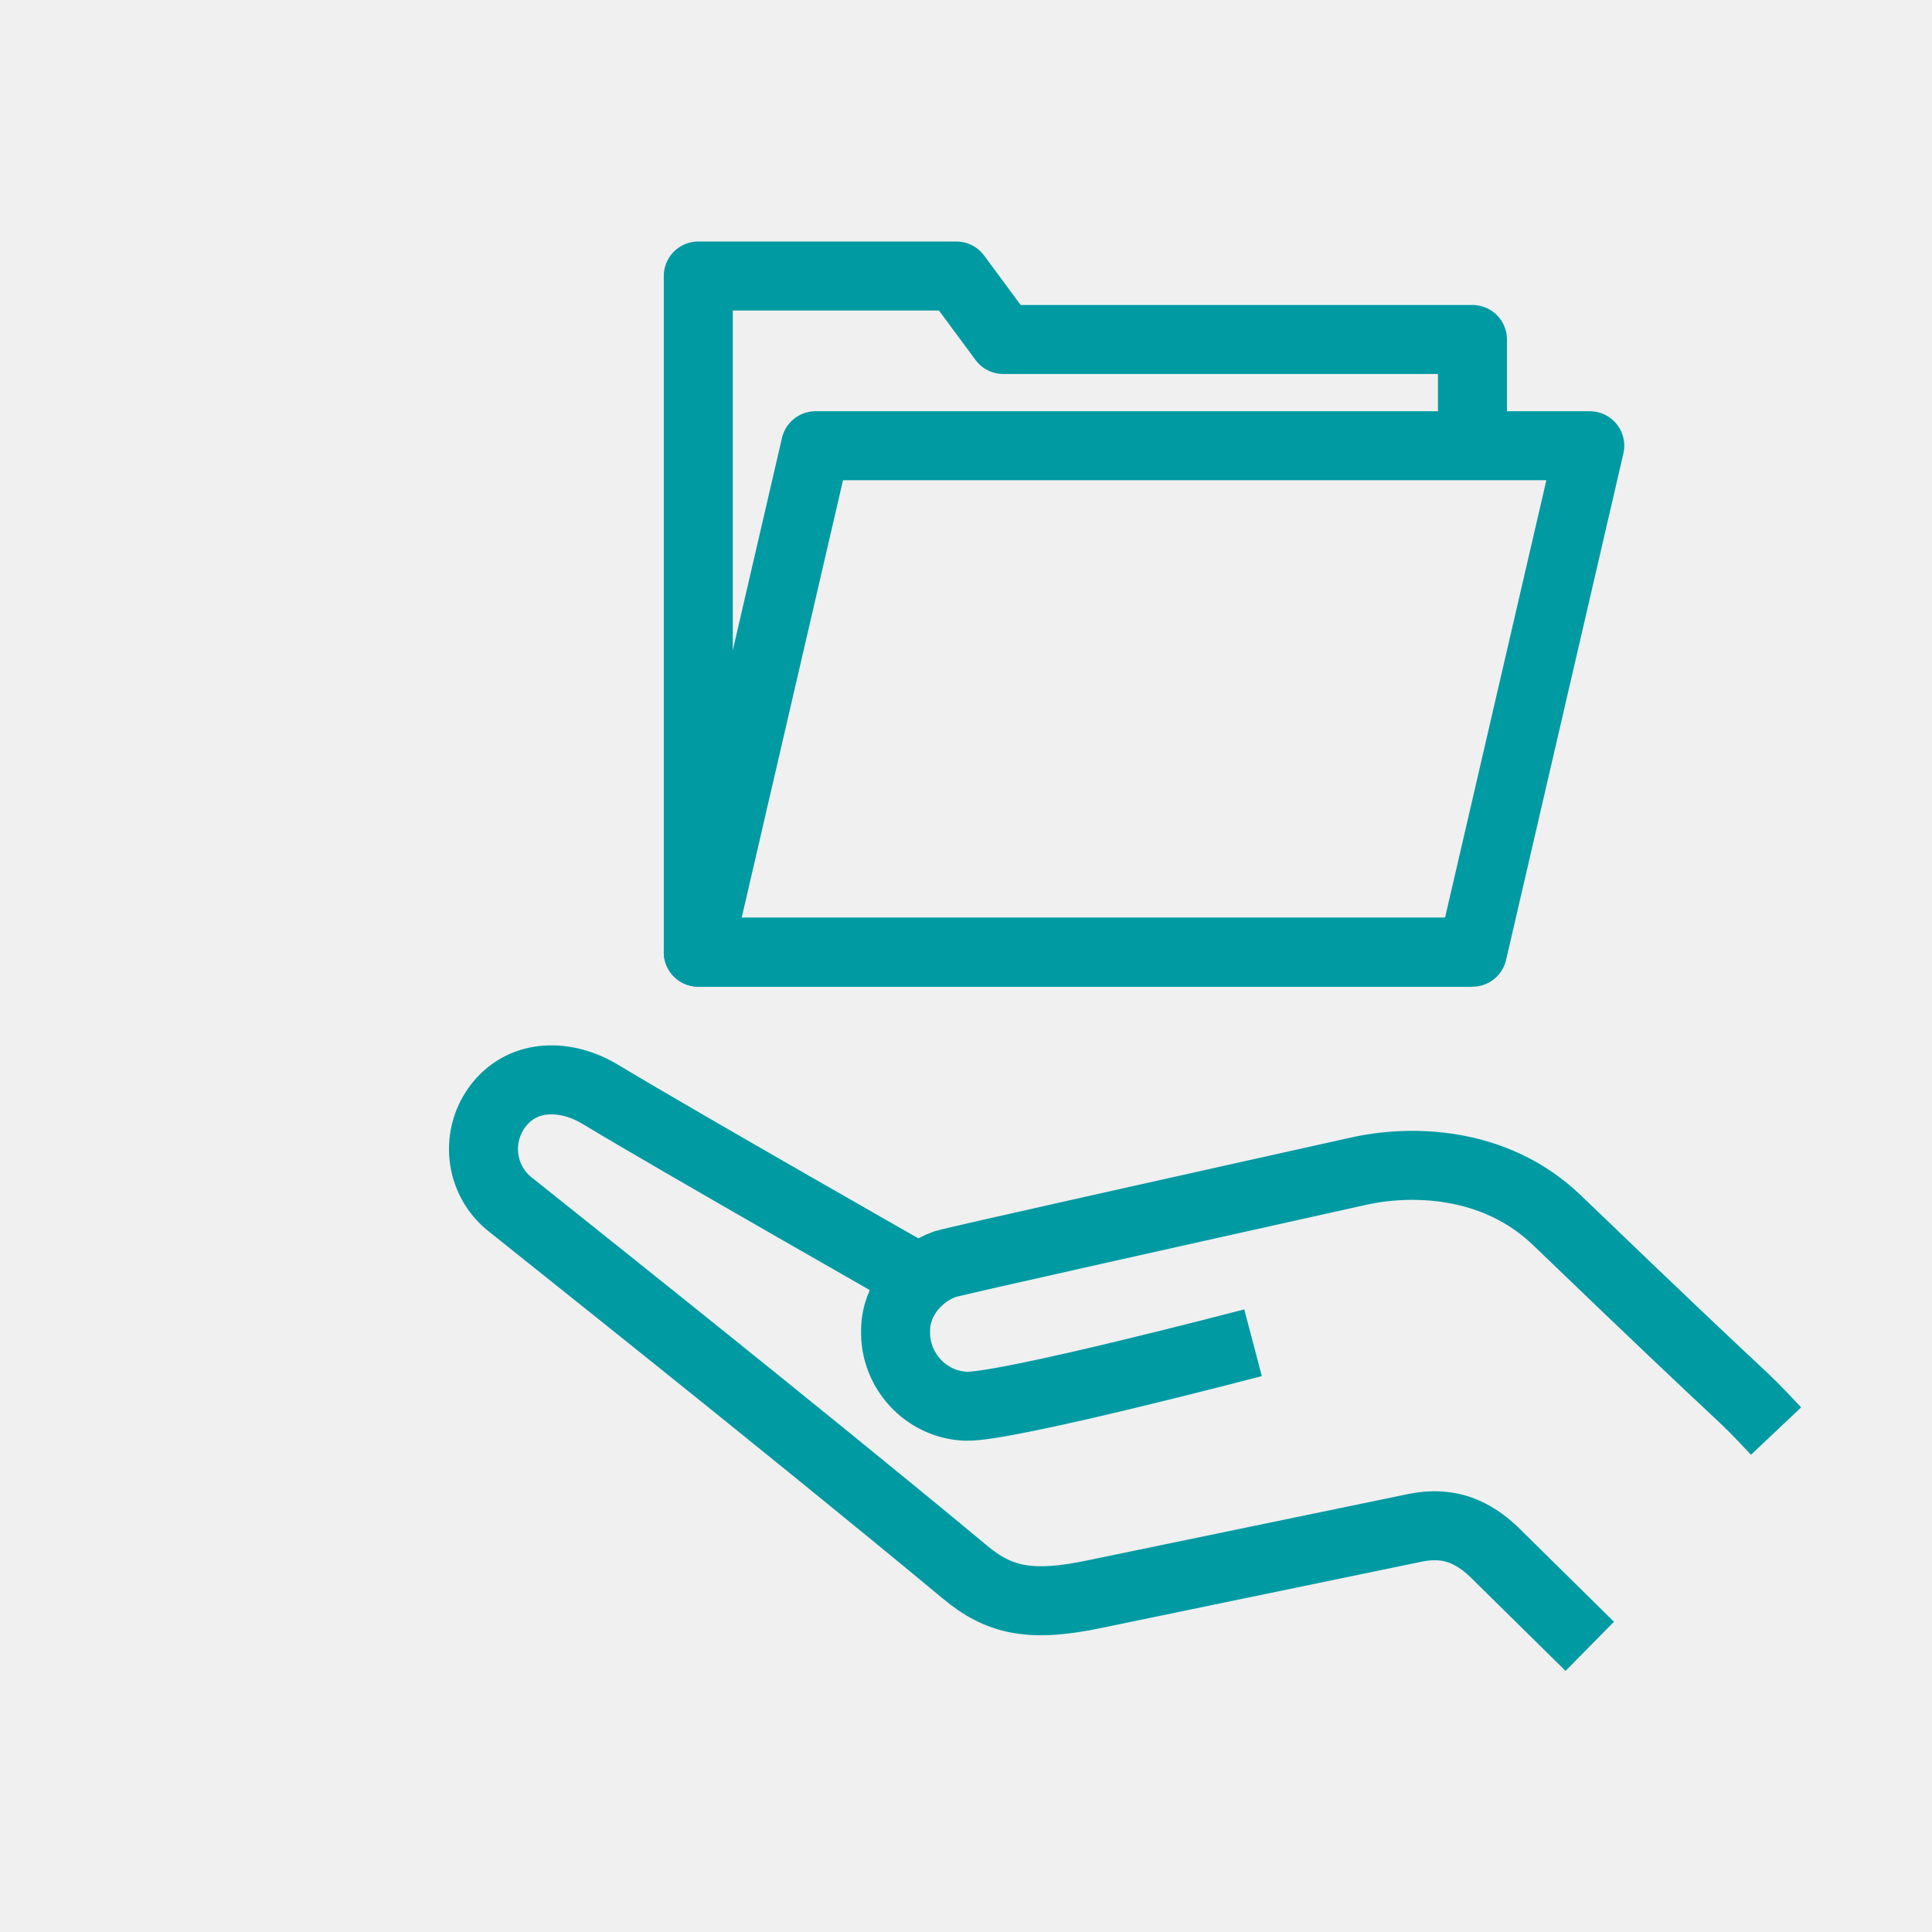 <?xml version="1.0" encoding="utf-8"?>
<!-- Generator: Adobe Illustrator 27.3.1, SVG Export Plug-In . SVG Version: 6.00 Build 0)  -->
<svg version="1.2" baseProfile="tiny" id="Ebene_1" xmlns="http://www.w3.org/2000/svg" xmlns:xlink="http://www.w3.org/1999/xlink"
	 x="0px" y="0px" viewBox="0 0 140 140" overflow="visible" xml:space="preserve">
<g id="a">
	<rect fill="#F0F0F0" width="140" height="140"/>
</g>
<g id="b">
	<g>
		<g>
			<path fill="none" stroke="#009AA3" stroke-width="5" stroke-linejoin="round" d="M67.4,93.1c0,0-18.1-10.3-23.9-13.8
				C41,77.8,38,77.8,36.2,80s-1.5,5.5,0.8,7.3c1.1,0.9,19.9,15.8,32.9,26.6c2.5,2.1,4.8,2.6,9.5,1.6l23.2-4.8
				c2.5-0.5,4.2,0.4,5.6,1.7l7,6.9"/>
			<path fill="none" stroke="#009AA3" stroke-width="5" stroke-linejoin="round" d="M128.7,103.7c-3.4-3.6,0,0-15.9-15.3
				c-4.5-4.3-10.6-4.4-14.5-3.5c-11.7,2.6-29.2,6.5-29.8,6.7c-2,0.7-3.6,2.6-3.6,4.8c-0.1,2.9,2.2,5.4,5.1,5.5s20.8-4.6,20.8-4.6"/>
		</g>
		<g>
			<polyline fill="none" stroke="#009AA3" stroke-width="5" stroke-linejoin="round" points="106.7,69 50.6,69 50.6,20 69.3,20 
				72.7,24.6 106.7,24.6 106.7,32.3 			"/>
			<polygon fill="none" stroke="#009AA3" stroke-width="5" stroke-linejoin="round" points="106.7,69 50.6,69 59.1,32.3 115.2,32.3 
							"/>
		</g>
	</g>
</g>
</svg>
